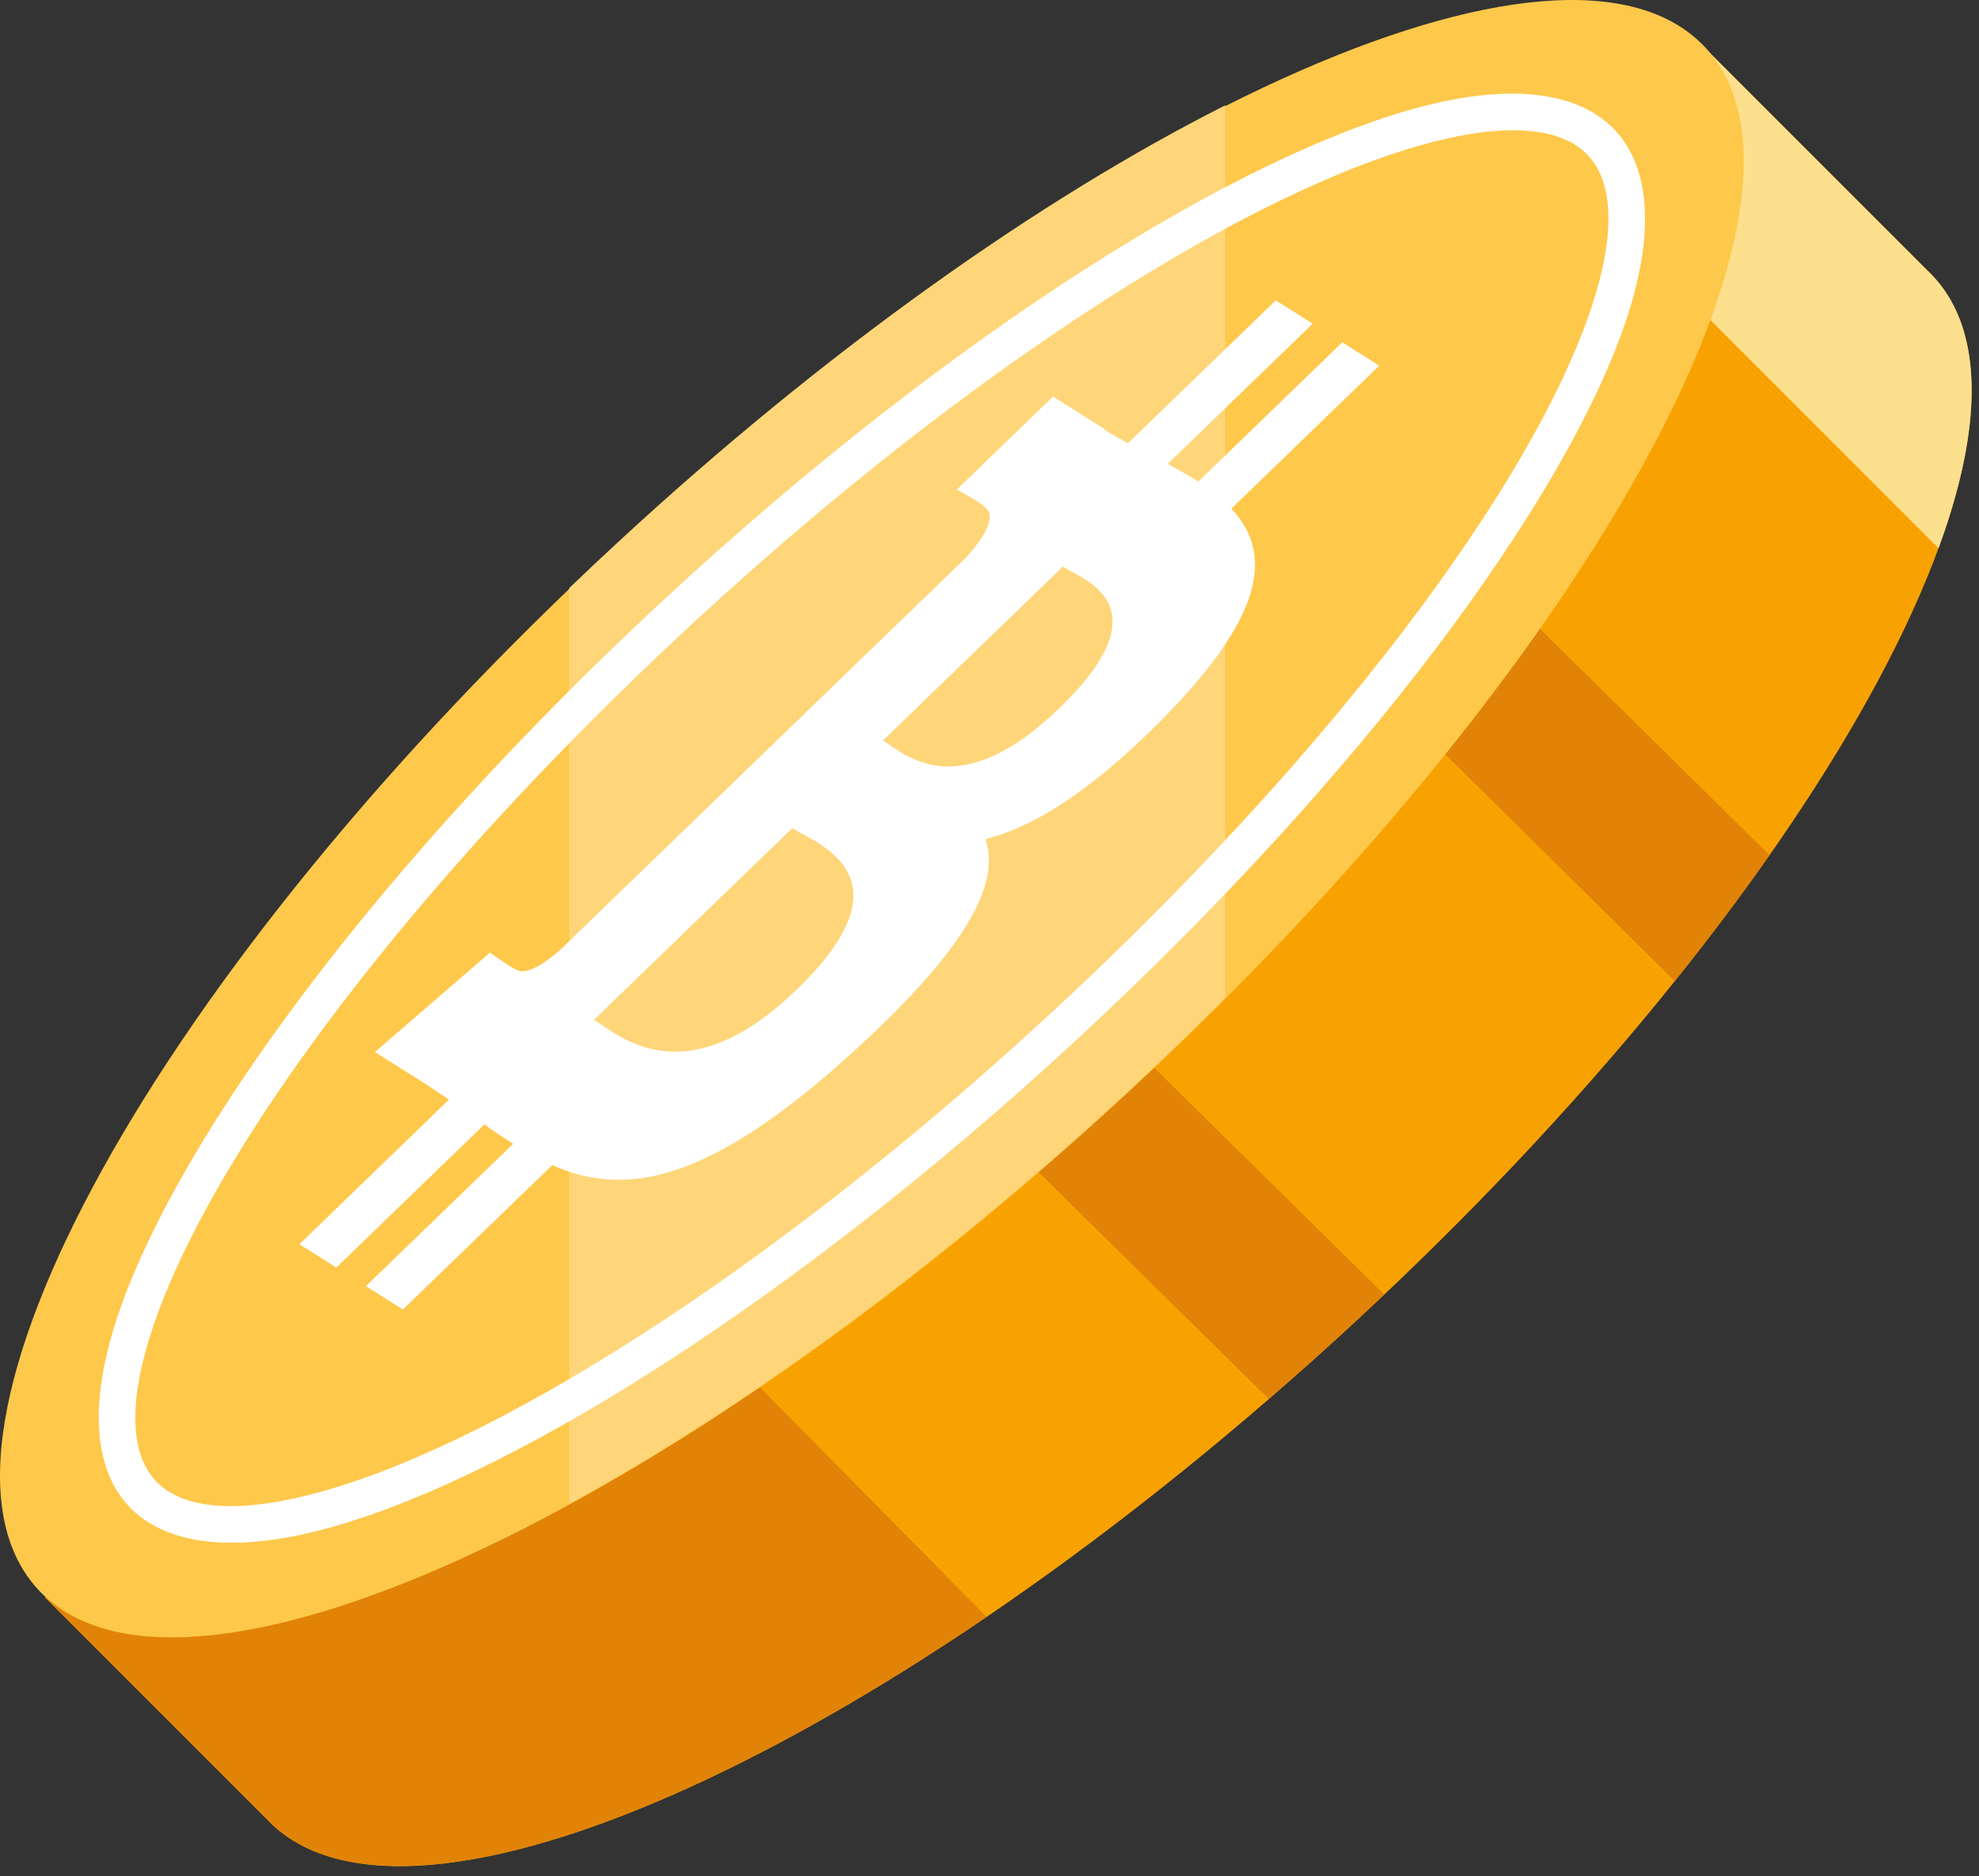 <svg width="135" height="128" viewBox="0 0 135 128" fill="none" xmlns="http://www.w3.org/2000/svg">
<rect x="0" y="0" width="135" height="128" fill="#333333" stroke="none"/>
<path fill-rule="evenodd" clip-rule="evenodd" d="M19.669 93.494C26.769 80.438 39.189 64.922 55.145 50.169C70.573 35.903 86.454 24.988 99.751 18.808L116.352 3.326L131.423 18.397C131.586 18.548 131.745 18.707 131.897 18.872C141.477 29.233 123.771 61.21 92.381 90.234C60.991 119.259 27.728 134.412 18.147 124.05L3.071 108.974L19.669 93.494Z" fill="#F8A202"/>
<path fill-rule="evenodd" clip-rule="evenodd" d="M94.427 88.307C93.749 88.948 93.069 89.586 92.381 90.221C90.441 92.015 88.494 93.756 86.55 95.436L62.22 71.472L69.86 64.096L94.427 88.307ZM120.708 58.332C118.739 61.144 116.579 64.018 114.245 66.926L88.315 41.305L95.955 33.93L120.708 58.332Z" fill="#E18307"/>
<path fill-rule="evenodd" clip-rule="evenodd" d="M106.947 12.098L116.352 3.326L131.423 18.397C131.586 18.548 131.744 18.707 131.897 18.872C135.357 22.614 135.258 29.177 132.238 37.404L106.947 12.098Z" fill="#FDE08D"/>
<path fill-rule="evenodd" clip-rule="evenodd" d="M32.227 74.777L67.298 110.3C44.901 125.525 25.167 131.63 18.147 124.038L3.071 108.962L19.669 93.482C23.624 86.21 25.282 83.017 32.227 74.777Z" fill="#E18307"/>
<path fill-rule="evenodd" clip-rule="evenodd" d="M116.351 3.261C125.932 13.622 108.226 45.599 76.836 74.624C45.446 103.649 12.182 118.801 2.602 108.44C-6.979 98.078 10.727 66.102 42.117 37.076C73.508 8.052 106.771 -7.1 116.351 3.261Z" fill="#FEC84B"/>
<path fill-rule="evenodd" clip-rule="evenodd" d="M83.581 7.186V68.079C81.412 70.251 79.162 72.418 76.836 74.568C63.884 86.544 50.614 96.158 38.823 102.59V40.126C39.906 39.085 41.003 38.051 42.118 37.021C56.346 23.864 70.961 13.558 83.581 7.186Z" fill="#FED679"/>
<path fill-rule="evenodd" clip-rule="evenodd" d="M110.2 8.915C107.793 6.312 103.324 5.696 97.384 7.174C84.754 10.32 64.942 22.736 45.507 40.707C26.071 58.678 12.144 77.459 8.021 89.804C6.082 95.61 6.347 100.114 8.754 102.718C11.161 105.321 15.631 105.937 21.571 104.458C34.201 101.313 54.012 88.897 73.448 70.926C92.883 52.955 106.811 34.174 110.934 21.829C112.872 16.023 112.608 11.519 110.2 8.915ZM108.35 10.626C109.246 11.596 109.665 12.934 109.717 14.557C109.776 16.399 109.362 18.577 108.543 21.03C104.503 33.126 90.779 51.467 71.737 69.075C52.694 86.682 33.336 98.93 20.962 102.012C18.452 102.637 16.249 102.88 14.416 102.677C12.803 102.498 11.501 101.976 10.605 101.006C9.709 100.037 9.289 98.699 9.237 97.076C9.178 95.234 9.593 93.055 10.412 90.603C14.451 78.507 28.176 60.166 47.218 42.558C66.261 24.951 85.618 12.702 97.993 9.621C100.502 8.996 102.706 8.753 104.538 8.956C106.152 9.135 107.453 9.657 108.35 10.626Z" fill="white"/>
<path d="M79.714 48.627C86.702 41.413 86.56 37.428 83.998 34.701L94.088 24.946L91.564 23.354L81.74 32.852C81.076 32.433 80.366 32.036 79.659 31.642L89.55 22.082L87.028 20.49L76.939 30.242C76.366 29.923 75.805 29.608 75.281 29.279L75.312 29.249L71.835 27.049L65.276 33.391C65.276 33.391 67.225 34.483 67.111 34.544C68.133 35.19 67.021 36.796 65.872 38.062L38.228 64.785C37.401 65.513 35.963 66.602 35.246 66.153C35.209 66.241 33.413 64.995 33.413 64.995L25.576 71.769L28.86 73.842C29.47 74.23 30.045 74.633 30.628 75.014L20.423 84.88L22.943 86.472L33.041 76.71C33.697 77.181 34.354 77.617 35.009 78.028L24.958 87.743L27.482 89.336L37.67 79.488C42.505 81.593 48.075 80.952 58.141 71.811C66.246 64.45 68.221 60.13 67.22 57.249C70.497 56.42 74.607 53.909 79.715 48.628V48.627L79.714 48.627ZM54.363 67.494C46.738 74.867 42.24 70.643 40.526 69.567L54.048 56.496C55.758 57.577 62.318 59.804 54.363 67.494ZM72.266 48.311C65.327 55.018 61.662 51.412 60.238 50.513L72.501 38.658C73.926 39.557 79.503 41.315 72.266 48.311Z" fill="white"/>
</svg>
